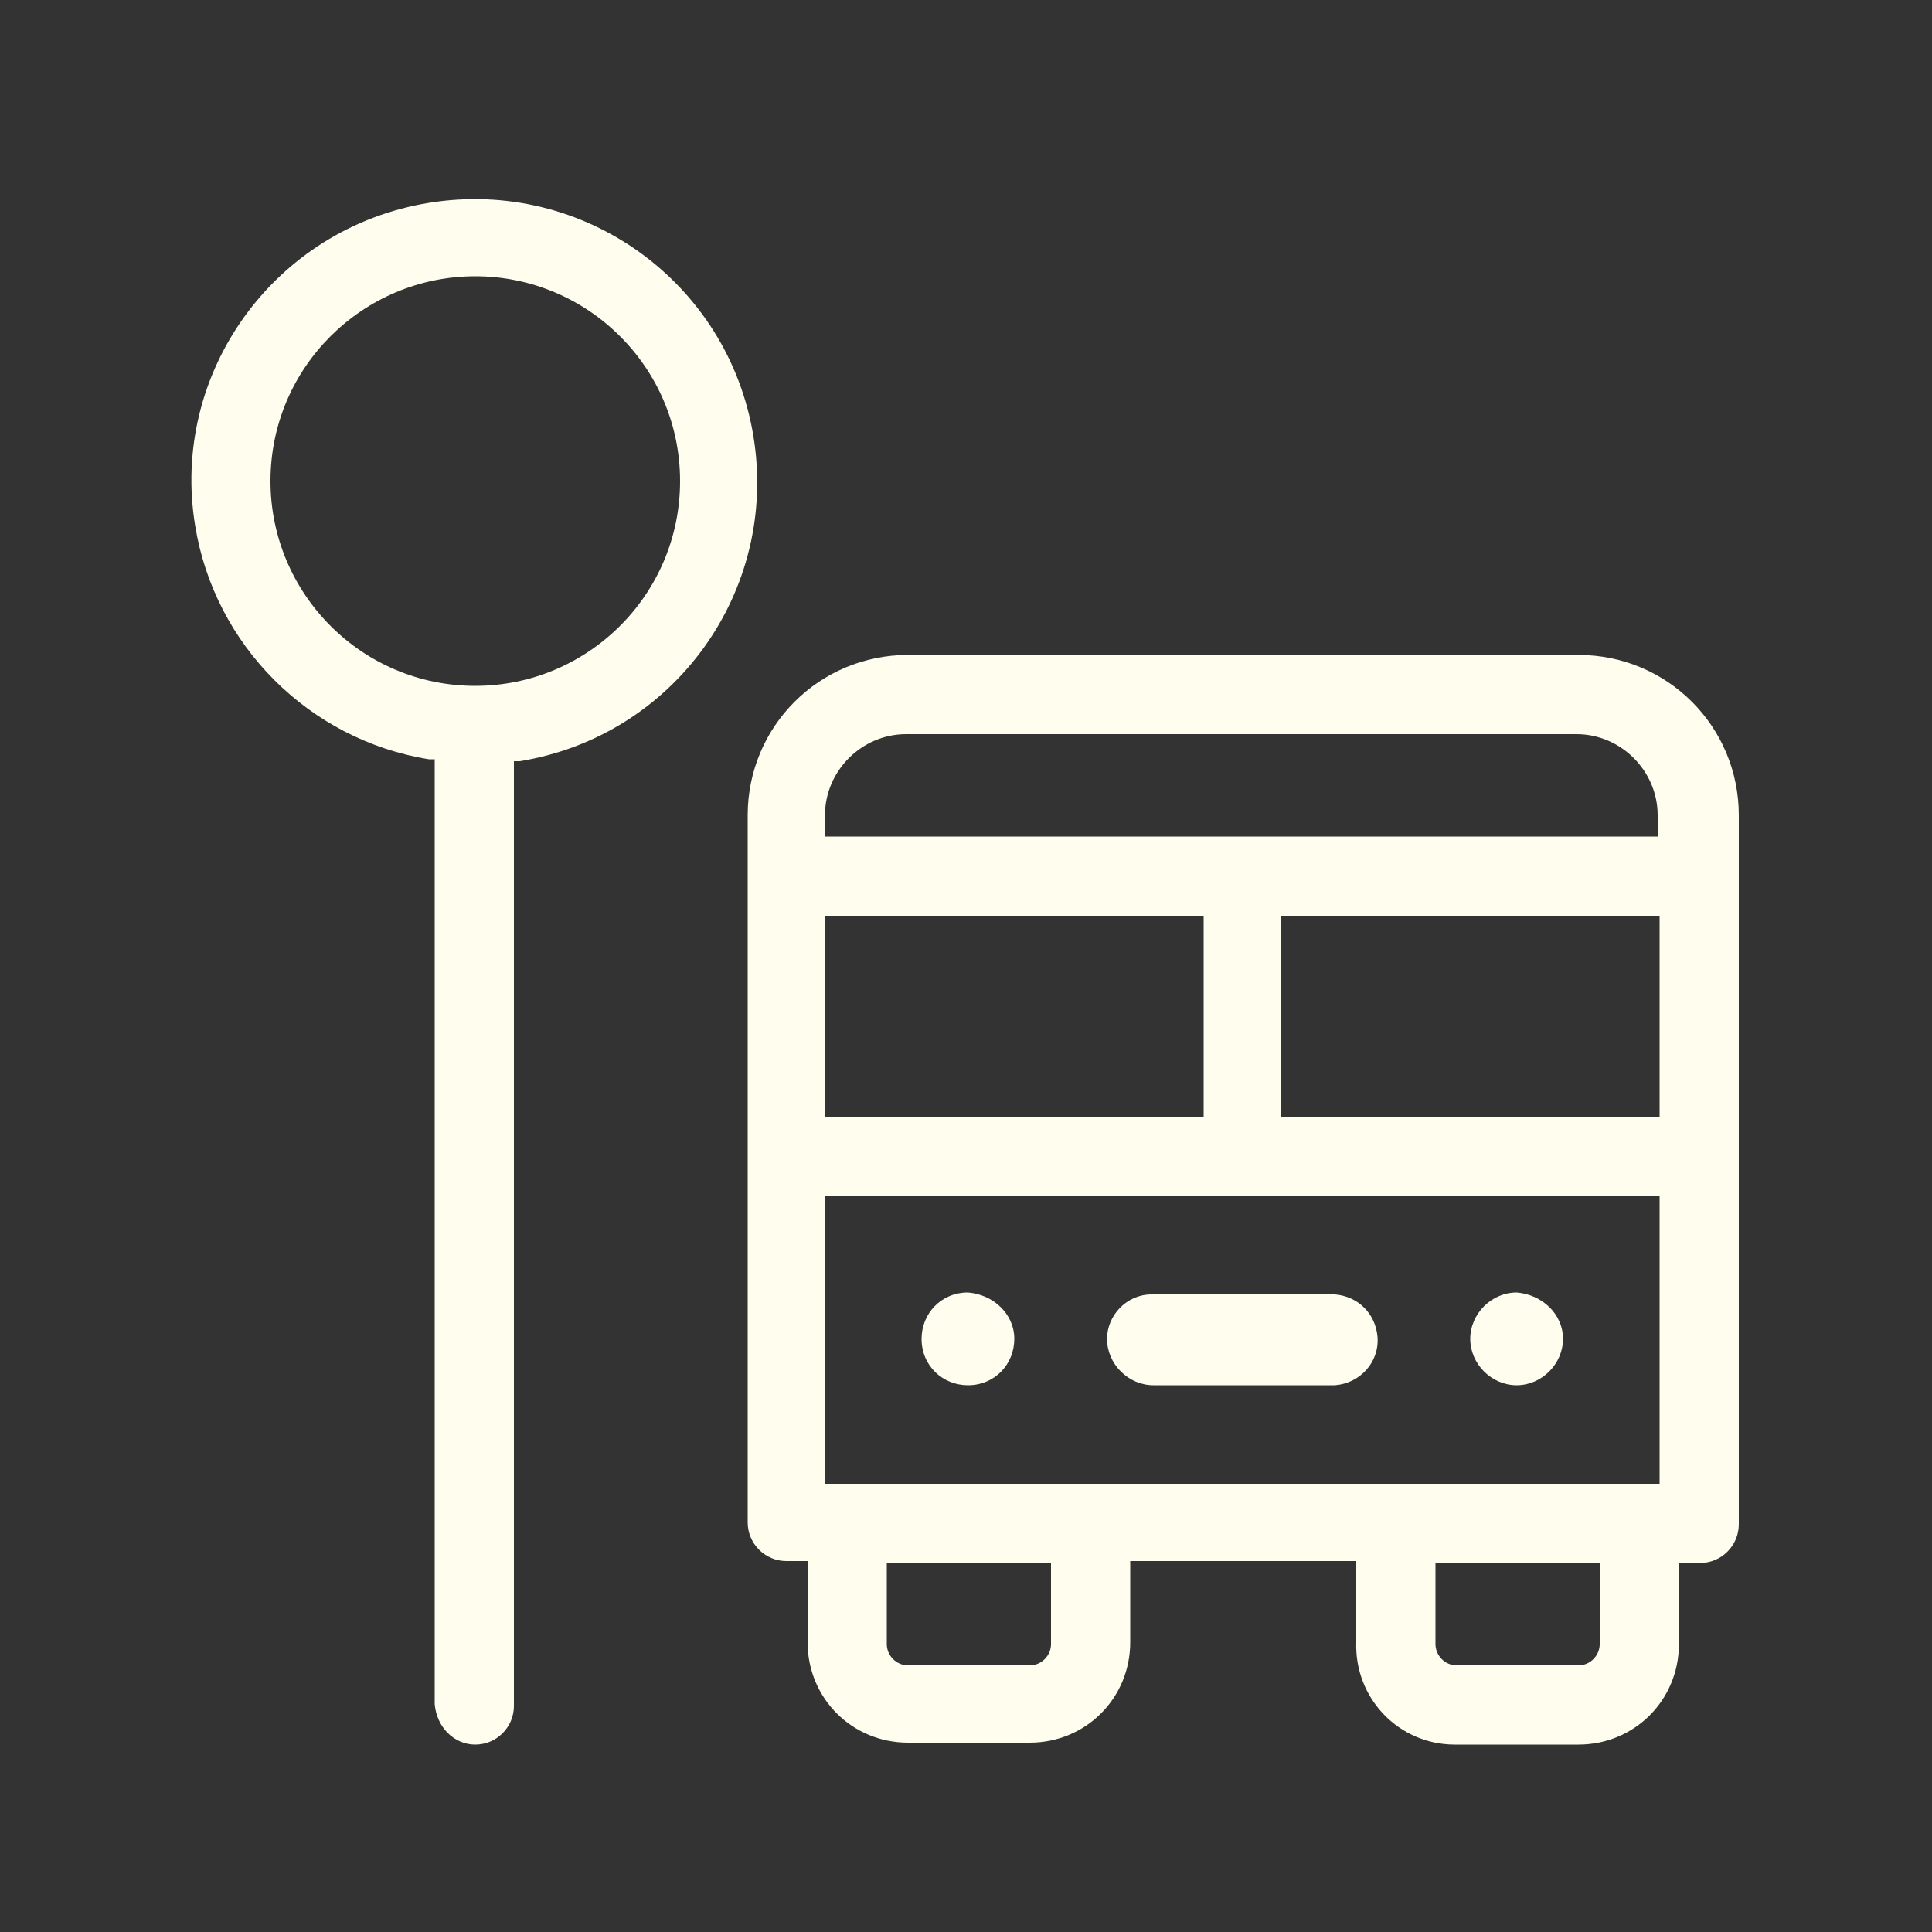 <?xml version="1.0" encoding="utf-8"?>
<!-- Generator: Adobe Illustrator 19.0.0, SVG Export Plug-In . SVG Version: 6.00 Build 0)  -->
<svg version="1.1" id="Capa_1" xmlns="http://www.w3.org/2000/svg" xmlns:xlink="http://www.w3.org/1999/xlink" x="0px" y="0px"
	 viewBox="0 0 100 100" style="enable-background:new 0 0 100 100;" xml:space="preserve">
<rect x="0" y="0" width="100" height="100" fill="#333333" stroke="none"/>
<style type="text/css">
	.st0{fill:#fffded;}
	.st1{fill:#fffded;}
</style>
<g id="XMLID_8020_">
	<path id="XMLID_49_" class="st0" d="M24.6,90.3c1.1,0,2-0.9,2-2c0,0,0,0,0,0V39.4h0.3c8-1.3,13.4-8.8,12.1-16.8
		c-1.3-8-8.8-13.4-16.8-12.1S8.8,19.3,10.1,27.2c1,6.2,5.9,11.1,12.1,12.1h0.3v48.9C22.6,89.4,23.5,90.3,24.6,90.3z M14,24.9
		c0-5.9,4.8-10.6,10.6-10.6S35.2,19,35.2,24.9s-4.8,10.6-10.6,10.6C18.7,35.5,14,30.7,14,24.9L14,24.9z"/>
	<path id="XMLID_48_" class="st1" d="M80.9,69.3c0,1.3-1.1,2.4-2.4,2.4c-1.3,0-2.4-1.1-2.4-2.4c0-1.3,1.1-2.4,2.4-2.4
		C79.8,67,80.9,68,80.9,69.3C80.9,69.3,80.9,69.3,80.9,69.3z"/>
	<path id="XMLID_42_" class="st1" d="M52.5,69.3c0,1.3-1,2.4-2.4,2.4c-1.3,0-2.4-1-2.4-2.4c0-1.3,1-2.4,2.4-2.4c0,0,0,0,0,0
		C51.4,67,52.5,68,52.5,69.3L52.5,69.3z"/>
	<path id="XMLID_41_" class="st1" d="M57.3,69.3c0,1.3,1.1,2.4,2.4,2.4h0h9.4c1.3-0.1,2.3-1.2,2.2-2.5c-0.1-1.2-1-2.1-2.2-2.2h-9.5
		C58.3,67,57.3,68.1,57.3,69.3z"/>
	<path id="XMLID_33_" class="st1" d="M75.3,90.3h6.4c2.9,0,5.2-2.3,5.2-5.2v-4.2h1.1c1.1,0,2-0.9,2-2V42.2c0-4.6-3.7-8.3-8.3-8.3H47
		c-4.6,0-8.3,3.7-8.3,8.3v36.6c0,1.1,0.9,2,2,2h1.1v4.2c0,2.9,2.3,5.2,5.2,5.2h6.3c2.9,0,5.2-2.3,5.2-5.2v-4.2h11.7v4.2
		C70.1,87.9,72.4,90.3,75.3,90.3C75.3,90.3,75.3,90.3,75.3,90.3z M82.8,85.1c0,0.6-0.5,1.1-1.1,1.1c0,0,0,0,0,0h-6.3
		c-0.6,0-1.1-0.5-1.1-1.1v-4.2h8.5V85.1z M85.9,57.8H66.3V47.4h19.6V57.8z M42.7,42.2c0-2.3,1.9-4.2,4.2-4.2h34.7
		c2.3,0,4.2,1.9,4.2,4.2v1.1H42.7V42.2z M42.7,47.4h19.6v10.4H42.7V47.4z M54.4,85.1c0,0.6-0.5,1.1-1.1,1.1H47
		c-0.6,0-1.1-0.5-1.1-1.1c0,0,0,0,0,0v-4.2h8.5L54.4,85.1z M42.7,76.8V61.9h43.2v14.9L42.7,76.8z"/>
</g>
</svg>
